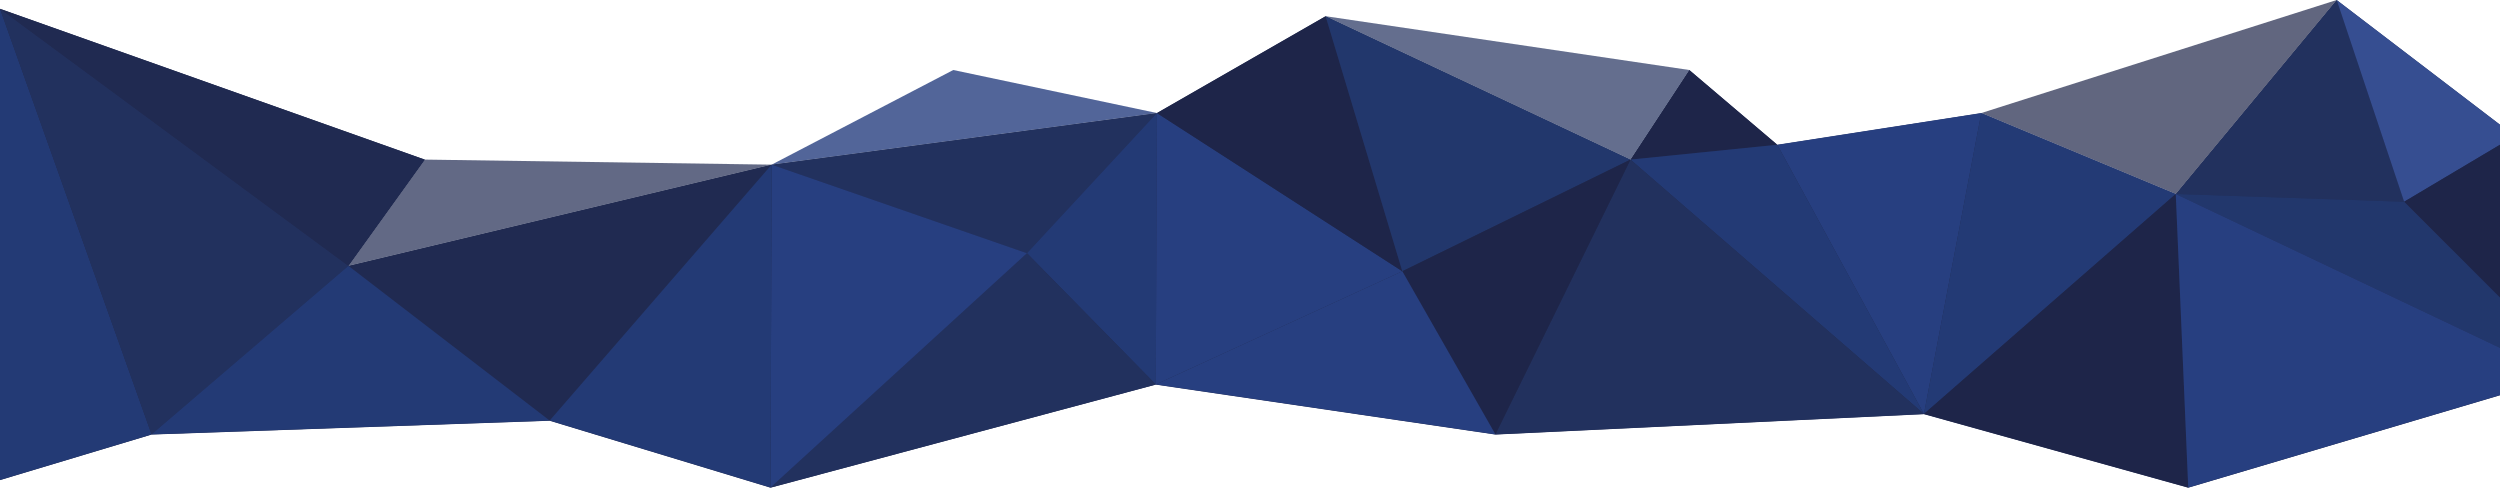 <?xml version="1.0" encoding="UTF-8"?>
<svg xmlns="http://www.w3.org/2000/svg" xmlns:xlink="http://www.w3.org/1999/xlink" id="Gruppe_312" data-name="Gruppe 312" width="2047.594" height="399.445" viewBox="0 0 2047.594 399.445">
  <defs>
    <clipPath id="clip-path">
      <rect id="Rechteck_778" data-name="Rechteck 778" width="2047.594" height="399.445" fill="none"></rect>
    </clipPath>
    <clipPath id="clip-path-3">
      <rect id="Rechteck_770" data-name="Rechteck 770" width="291.077" height="158.894" fill="none"></rect>
    </clipPath>
    <clipPath id="clip-path-5">
      <rect id="Rechteck_772" data-name="Rechteck 772" width="315.546" height="77.513" fill="none"></rect>
    </clipPath>
    <clipPath id="clip-path-7">
      <rect id="Rechteck_774" data-name="Rechteck 774" width="297.907" height="117.443" fill="none"></rect>
    </clipPath>
    <clipPath id="clip-path-9">
      <rect id="Rechteck_776" data-name="Rechteck 776" width="346.62" height="87.046" fill="none"></rect>
    </clipPath>
  </defs>
  <g id="Gruppe_311" data-name="Gruppe 311" clip-path="url(#clip-path)">
    <path id="Pfad_254" data-name="Pfad 254" d="M1782.037,158.994,1622.763,92.672l-167.08,25.976L1383.627,57.44l-48.187,73.368L1085.72,13.365,947.537,92.672l-315.546,42.28-346.62,82.9,62.6-87.046L0,7.285v385.9l124.147-37.305L450.2,344.555l180.891,54.853,315.546-84.421,278.167,40.9,350.973-16.718,216.469,60.242,255.35-75.716V102.207L1913.84.1Z" transform="translate(0 0.038)" fill="#202a51"></path>
    <path id="Pfad_255" data-name="Pfad 255" d="M1318.9,0,1187.1,158.894l187.044,6.356Z" transform="translate(594.937 0)" fill="#22315e"></path>
    <g id="Gruppe_295" data-name="Gruppe 295">
      <g id="Gruppe_294" data-name="Gruppe 294" clip-path="url(#clip-path)">
        <g id="Gruppe_293" data-name="Gruppe 293" transform="translate(1622.763)" opacity="0.7">
          <g id="Gruppe_292" data-name="Gruppe 292">
            <g id="Gruppe_291" data-name="Gruppe 291" clip-path="url(#clip-path-3)">
              <path id="Pfad_256" data-name="Pfad 256" d="M1372.077,0l-131.8,158.894L1081,92.573Z" transform="translate(-1081)" fill="#1e2549"></path>
            </g>
          </g>
        </g>
      </g>
    </g>
    <path id="Pfad_257" data-name="Pfad 257" d="M1136.78,67l-46.987,246.493L969.7,92.976Z" transform="translate(485.983 25.573)" fill="#273f80"></path>
    <path id="Pfad_258" data-name="Pfad 258" d="M1255.961,133.321,1049.7,313.493,1096.687,67Z" transform="translate(526.076 25.573)" fill="#233a75"></path>
    <path id="Pfad_259" data-name="Pfad 259" d="M1009.844,102.709,937.788,41.5,889.6,114.868Z" transform="translate(445.839 15.84)" fill="#1e2549"></path>
    <g id="Gruppe_300" data-name="Gruppe 300">
      <g id="Gruppe_299" data-name="Gruppe 299" clip-path="url(#clip-path)">
        <g id="Gruppe_298" data-name="Gruppe 298" transform="translate(631.992 57.34)" opacity="0.8" style="isolation: isolate">
          <g id="Gruppe_297" data-name="Gruppe 297">
            <g id="Gruppe_296" data-name="Gruppe 296" clip-path="url(#clip-path-5)">
              <path id="Pfad_260" data-name="Pfad 260" d="M736.546,76.733,421,119.013,569.766,41.5Z" transform="translate(-421 -41.5)" fill="#273f80"></path>
            </g>
          </g>
        </g>
      </g>
    </g>
    <path id="Pfad_261" data-name="Pfad 261" d="M736.546,67,630.113,181.818,421,109.28Z" transform="translate(210.992 25.573)" fill="#22315e"></path>
    <path id="Pfad_262" data-name="Pfad 262" d="M665.832,289.313,666.733,67,560.3,181.818Z" transform="translate(280.805 25.573)" fill="#233a75"></path>
    <path id="Pfad_263" data-name="Pfad 263" d="M420.4,342.016,735.946,257.6,630.415,150.1Z" transform="translate(210.691 57.291)" fill="#22315e"></path>
    <path id="Pfad_264" data-name="Pfad 264" d="M420.4,362.055,630.415,170.139,421.3,97.6Z" transform="translate(210.691 37.253)" fill="#273f80"></path>
    <path id="Pfad_265" data-name="Pfad 265" d="M631.5,67,832.507,196.6,630.6,289.313Z" transform="translate(316.037 25.573)" fill="#273f80"></path>
    <path id="Pfad_266" data-name="Pfad 266" d="M832.206,218.511,769.383,9.6,631.2,88.909Z" transform="translate(316.337 3.664)" fill="#1e2549"></path>
    <path id="Pfad_267" data-name="Pfad 267" d="M786.074,218.511l186.9-91.468L723.25,9.6Z" transform="translate(362.47 3.664)" fill="#22376c"></path>
    <g id="Gruppe_305" data-name="Gruppe 305">
      <g id="Gruppe_304" data-name="Gruppe 304" clip-path="url(#clip-path)">
        <g id="Gruppe_303" data-name="Gruppe 303" transform="translate(1085.72 13.264)" opacity="0.7" style="isolation: isolate">
          <g id="Gruppe_302" data-name="Gruppe 302">
            <g id="Gruppe_301" data-name="Gruppe 301" clip-path="url(#clip-path-7)">
              <path id="Pfad_268" data-name="Pfad 268" d="M1021.157,53.676,723.25,9.6,972.969,127.043Z" transform="translate(-723.25 -9.6)" fill="#22315e"></path>
            </g>
          </g>
        </g>
      </g>
    </g>
    <path id="Pfad_269" data-name="Pfad 269" d="M536.72,97.6,354.928,307.2,190.1,180.5Z" transform="translate(95.272 37.253)" fill="#202a51"></path>
    <path id="Pfad_270" data-name="Pfad 270" d="M299.9,307.2l180.891,54.853.9-264.455Z" transform="translate(150.3 37.253)" fill="#233a75"></path>
    <path id="Pfad_271" data-name="Pfad 271" d="M0,391.1,124.147,353.8,0,5.2Z" transform="translate(0 1.985)" fill="#233a75"></path>
    <path id="Pfad_272" data-name="Pfad 272" d="M124.147,353.8l161.225-138.03L0,5.2Z" transform="translate(0 1.985)" fill="#22315e"></path>
    <path id="Pfad_273" data-name="Pfad 273" d="M408.754,284.3,82.7,295.63,243.926,157.6Z" transform="translate(41.447 60.154)" fill="#233a75"></path>
    <path id="Pfad_274" data-name="Pfad 274" d="M889.6,97.959l240.337,208.358L1009.844,85.8Z" transform="translate(445.839 32.749)" fill="#233a75"></path>
    <path id="Pfad_275" data-name="Pfad 275" d="M926.536,94.6,815.9,319.677l350.973-16.718Z" transform="translate(408.903 36.107)" fill="#22315e"></path>
    <path id="Pfad_276" data-name="Pfad 276" d="M841.359,319.677,765.1,186.068,952,94.6Z" transform="translate(383.444 36.107)" fill="#1e2549"></path>
    <path id="Pfad_277" data-name="Pfad 277" d="M630.6,253.511l278.167,40.9L832.507,160.8Z" transform="translate(316.037 61.375)" fill="#273f80"></path>
    <path id="Pfad_278" data-name="Pfad 278" d="M1049.7,295.171l216.47,60.243L1255.96,115Z" transform="translate(526.076 43.894)" fill="#1e2549"></path>
    <path id="Pfad_279" data-name="Pfad 279" d="M1274.9,0l55.241,165.25,78.513-46.7V102.107Z" transform="translate(638.94 0)" fill="#364e91"></path>
    <path id="Pfad_280" data-name="Pfad 280" d="M1311.7,132.5l78.513,78.48V85.8Z" transform="translate(657.382 32.749)" fill="#1e2549"></path>
    <path id="Pfad_281" data-name="Pfad 281" d="M1452.658,241.01V199.836l-78.513-78.48L1187.1,115Z" transform="translate(594.937 43.894)" fill="#22376c"></path>
    <path id="Pfad_282" data-name="Pfad 282" d="M1197.308,355.413,1452.657,279.7V241.01L1187.1,115Z" transform="translate(594.937 43.894)" fill="#273f80"></path>
    <g id="Gruppe_310" data-name="Gruppe 310">
      <g id="Gruppe_309" data-name="Gruppe 309" clip-path="url(#clip-path)">
        <g id="Gruppe_308" data-name="Gruppe 308" transform="translate(285.372 130.707)" opacity="0.7" style="isolation: isolate">
          <g id="Gruppe_307" data-name="Gruppe 307">
            <g id="Gruppe_306" data-name="Gruppe 306" clip-path="url(#clip-path-9)">
              <path id="Pfad_283" data-name="Pfad 283" d="M536.72,98.745,252.7,94.6l-62.6,87.046Z" transform="translate(-190.1 -94.6)" fill="#202a51"></path>
            </g>
          </g>
        </g>
      </g>
    </g>
    <path id="Pfad_284" data-name="Pfad 284" d="M285.372,215.769l62.6-87.046L0,5.2Z" transform="translate(0 1.985)" fill="#202a51"></path>
  </g>
</svg>
